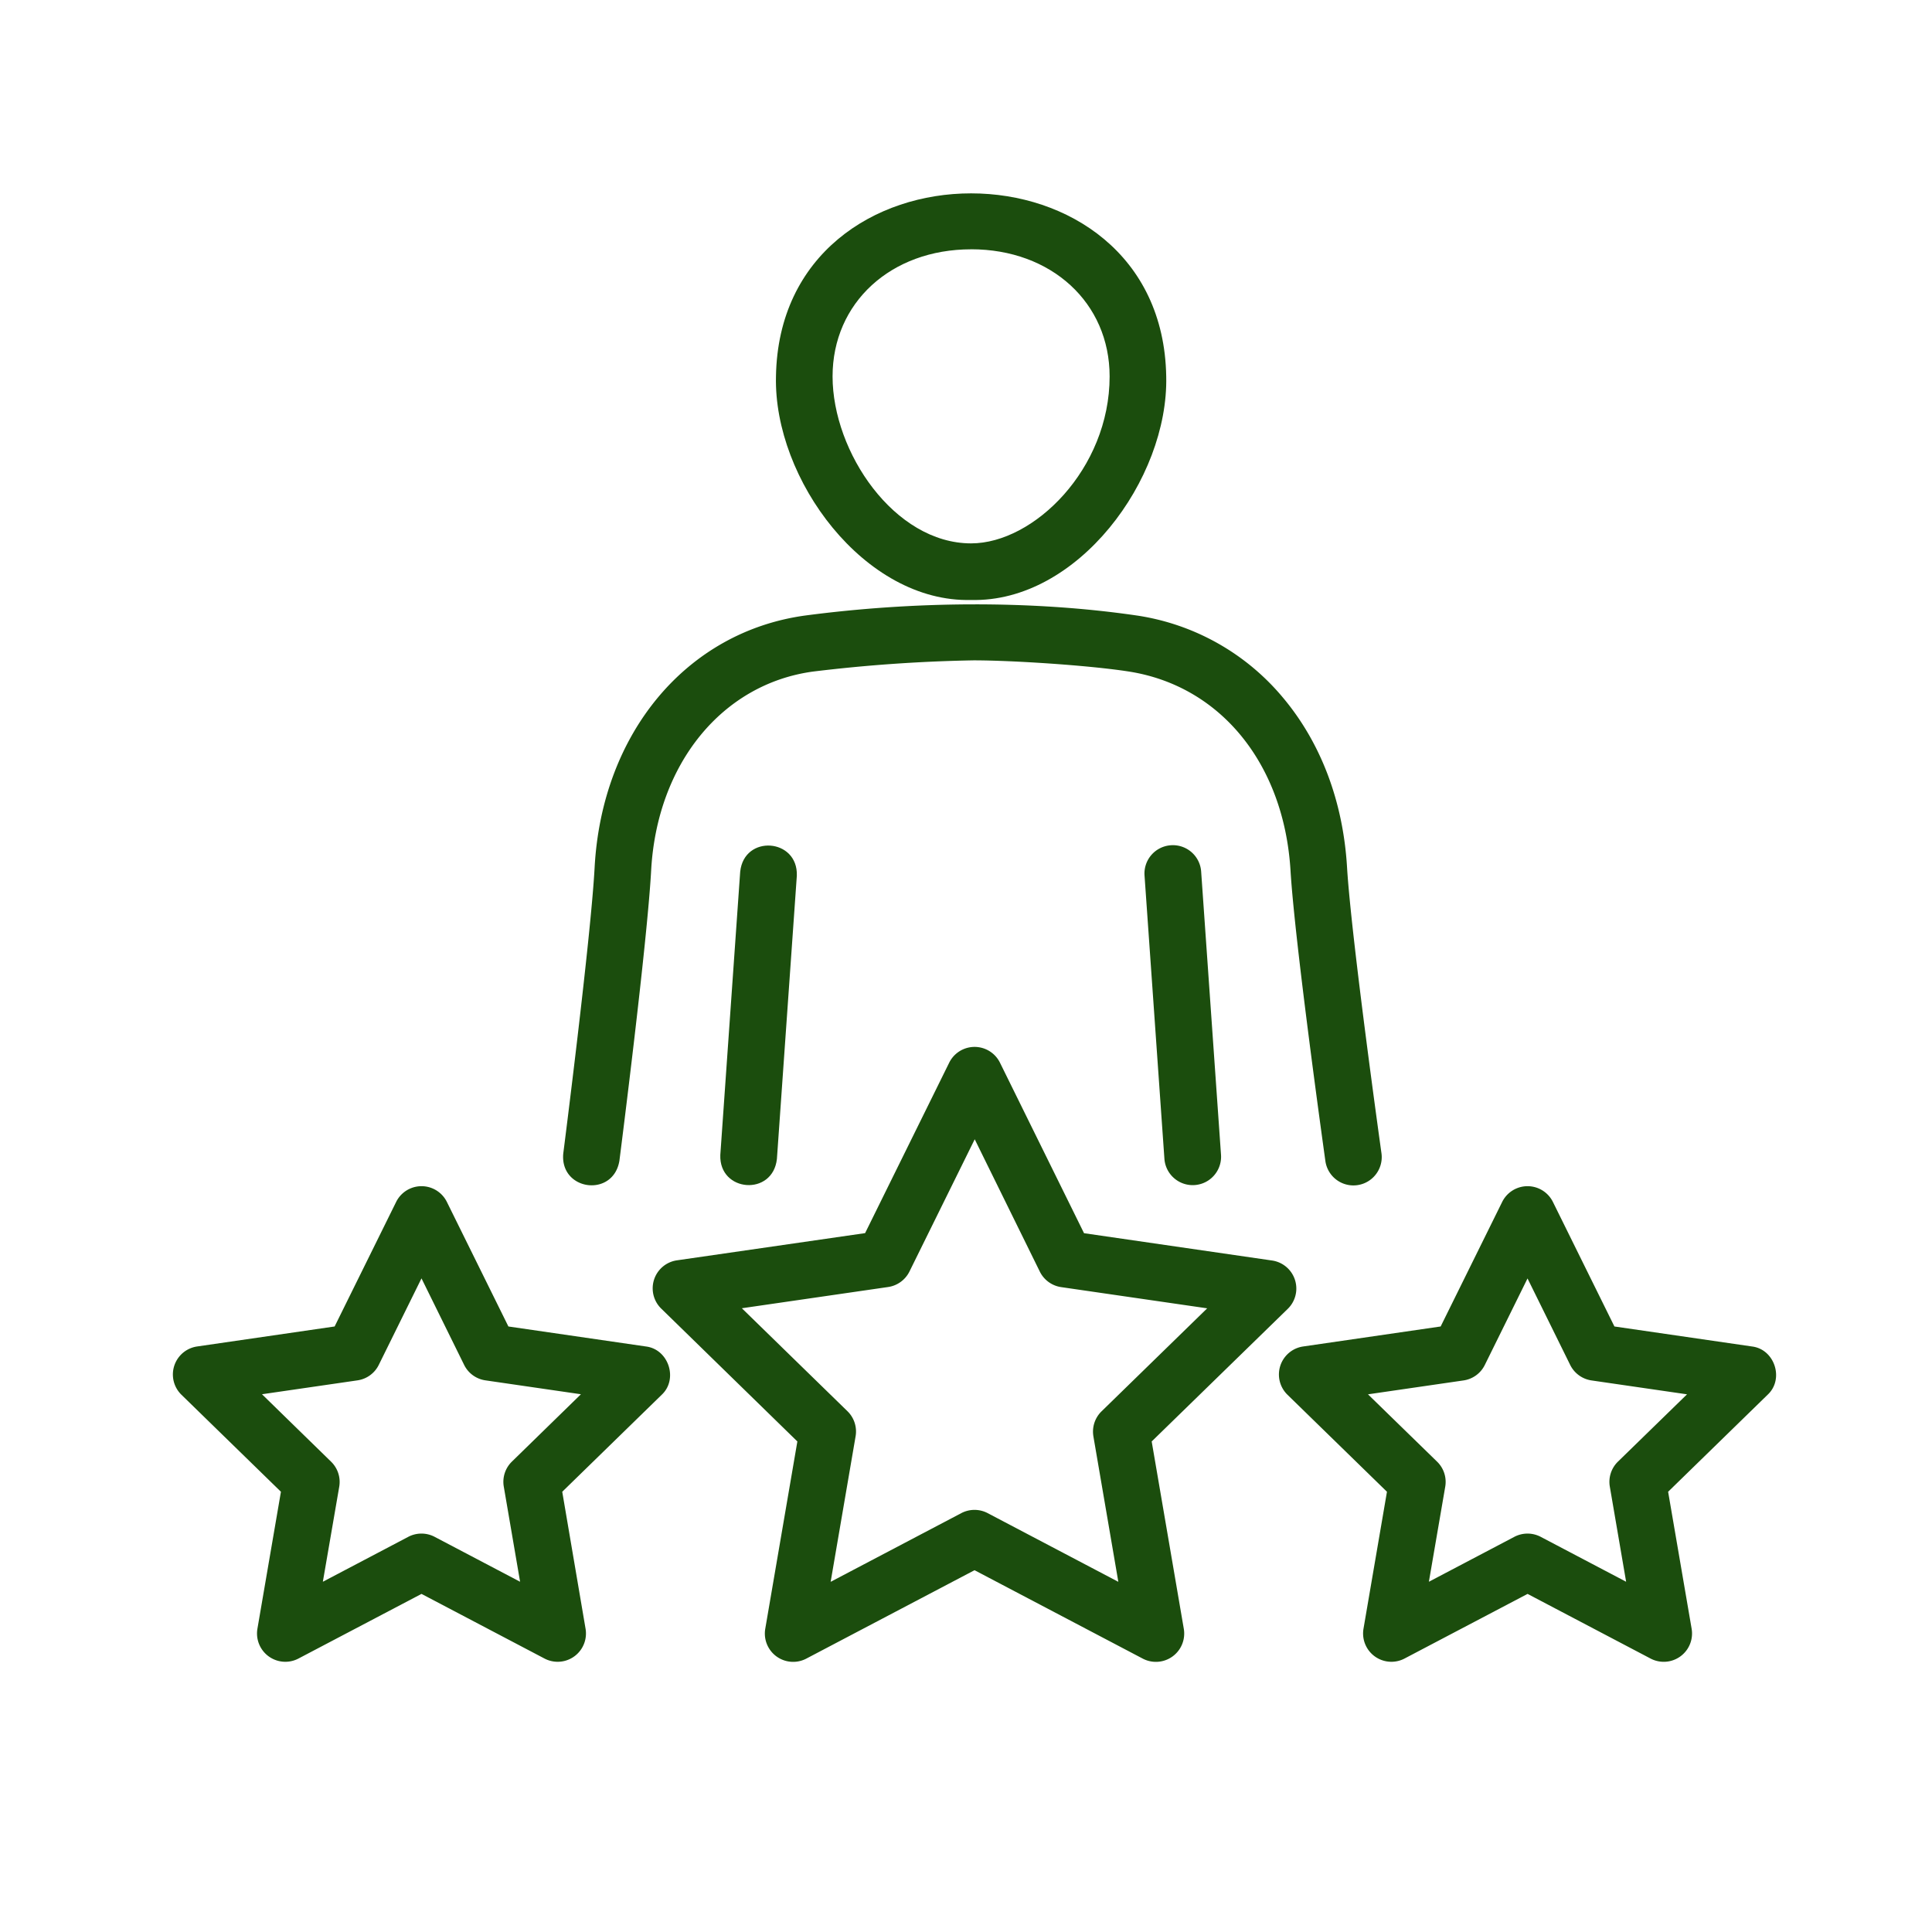 <svg xmlns="http://www.w3.org/2000/svg" viewBox="0 0 512 512" id="experience"><path fill="#1b4d0d" d="M257.35 159c28.23.71 52.34-32 51.71-59.24-1.07-64.69-102.36-64.69-103.42 0C205 127 229.12 159.73 257.35 159zm0-92.94c21.27 0 36.71 14.17 36.71 33.7 0 24.51-20.08 44.24-36.71 44.24-20.34 0-36.71-24.2-36.71-44.24 0-19.52 15.44-33.69 36.71-33.69zM196.16 231l-5.27 75.08c-.36 9.89 13.91 11 15 1.05l5.28-75.08c.32-9.9-13.96-10.95-15.01-1.05z" class="color404040 svgShape"></path><path fill="#1b4d0d" d="M342 230.69c1.16 19.27 8.91 74.61 9.24 77a7.5 7.5 0 0 0 14.86-2.09c-.08-.57-8-57.09-9.12-75.77-1.05-17.54-7-33.13-17.09-45.08a62.36 62.36 0 0 0-38.66-21.64c-28.33-4.13-59.49-3.73-87.78 0-31.47 4.29-53.93 31.13-55.87 66.78-1 18.69-8.24 75.25-8.31 75.82-.91 9.87 13.25 11.74 14.88 1.9.3-2.34 7.36-57.67 8.41-76.9 1.54-28.26 18.78-49.45 42.91-52.74A410.55 410.55 0 0 1 258 175c10.17 0 30.26 1.29 40.94 2.93 24.43 3.71 41.33 24.43 43.06 52.76Z" class="color404040 svgShape"></path><path fill="#1b4d0d" d="M310.31 224a7.51 7.51 0 0 0-7 8l5.27 75.08a7.5 7.5 0 0 0 15-1.05L318.32 231a7.51 7.51 0 0 0-8.01-7Z" class="color404040 svgShape"></path><path fill="#1b4d0d" d="m305.21 382 36.07-35.15a7.51 7.51 0 0 0-4.16-12.8l-49.84-7.24L265 281.62a7.5 7.5 0 0 0-13.45 0l-22.29 45.17L179.4 334a7.5 7.5 0 0 0-4.16 12.8l36.07 35.2-8.51 49.65a7.5 7.5 0 0 0 10.88 7.9l44.58-23.43 44.58 23.43a7.5 7.5 0 0 0 10.88-7.9zm-15.45-1.35 6.61 38.55-34.62-18.2a7.51 7.51 0 0 0-7 0l-34.62 18.2 6.61-38.55a7.5 7.5 0 0 0-2.14-6.65l-28-27.3 38.71-5.62A7.52 7.52 0 0 0 241 337l17.31-35.08L275.57 337a7.51 7.51 0 0 0 5.65 4.1l38.7 5.62-28 27.3a7.5 7.5 0 0 0-2.16 6.61zm174.53-23.82-36.45-5.3-16.3-33a7.5 7.5 0 0 0-13.45 0l-16.3 33-36.44 5.3a7.5 7.5 0 0 0-4.16 12.79l26.37 25.71-6.22 36.3a7.5 7.5 0 0 0 10.88 7.9l32.6-17.13 32.59 17.13a7.5 7.5 0 0 0 10.89-7.9l-6.23-36.3 26.37-25.71c4.45-4.13 1.88-12.06-4.15-12.79zm-35.51 30.51a7.49 7.49 0 0 0-2.16 6.64l4.32 25.2-22.63-11.9a7.52 7.52 0 0 0-7 0l-22.64 11.9L383 394a7.48 7.48 0 0 0-2.15-6.64l-18.32-17.85 25.31-3.68a7.48 7.48 0 0 0 5.65-4.1l11.32-22.93 11.31 22.93a7.52 7.52 0 0 0 5.65 4.1l25.31 3.68zm-257.61-30.51-36.44-5.3-16.3-33a7.5 7.5 0 0 0-13.45 0l-16.3 33-36.45 5.3a7.5 7.5 0 0 0-4.15 12.79l26.37 25.71-6.23 36.3a7.5 7.5 0 0 0 10.88 7.9l32.6-17.13 32.6 17.13a7.5 7.5 0 0 0 10.88-7.9l-6.18-36.3 26.37-25.71c4.4-4.13 1.83-12.06-4.2-12.79zm-35.51 30.51a7.48 7.48 0 0 0-2.15 6.64l4.32 25.2-22.64-11.9a7.51 7.51 0 0 0-7 0l-22.63 11.9L89.9 394a7.49 7.49 0 0 0-2.16-6.64l-18.31-17.87 25.31-3.68a7.48 7.48 0 0 0 5.64-4.1l11.32-22.93 11.3 22.93a7.48 7.48 0 0 0 5.65 4.1l25.3 3.68z" class="color404040 svgShape"></path></svg>